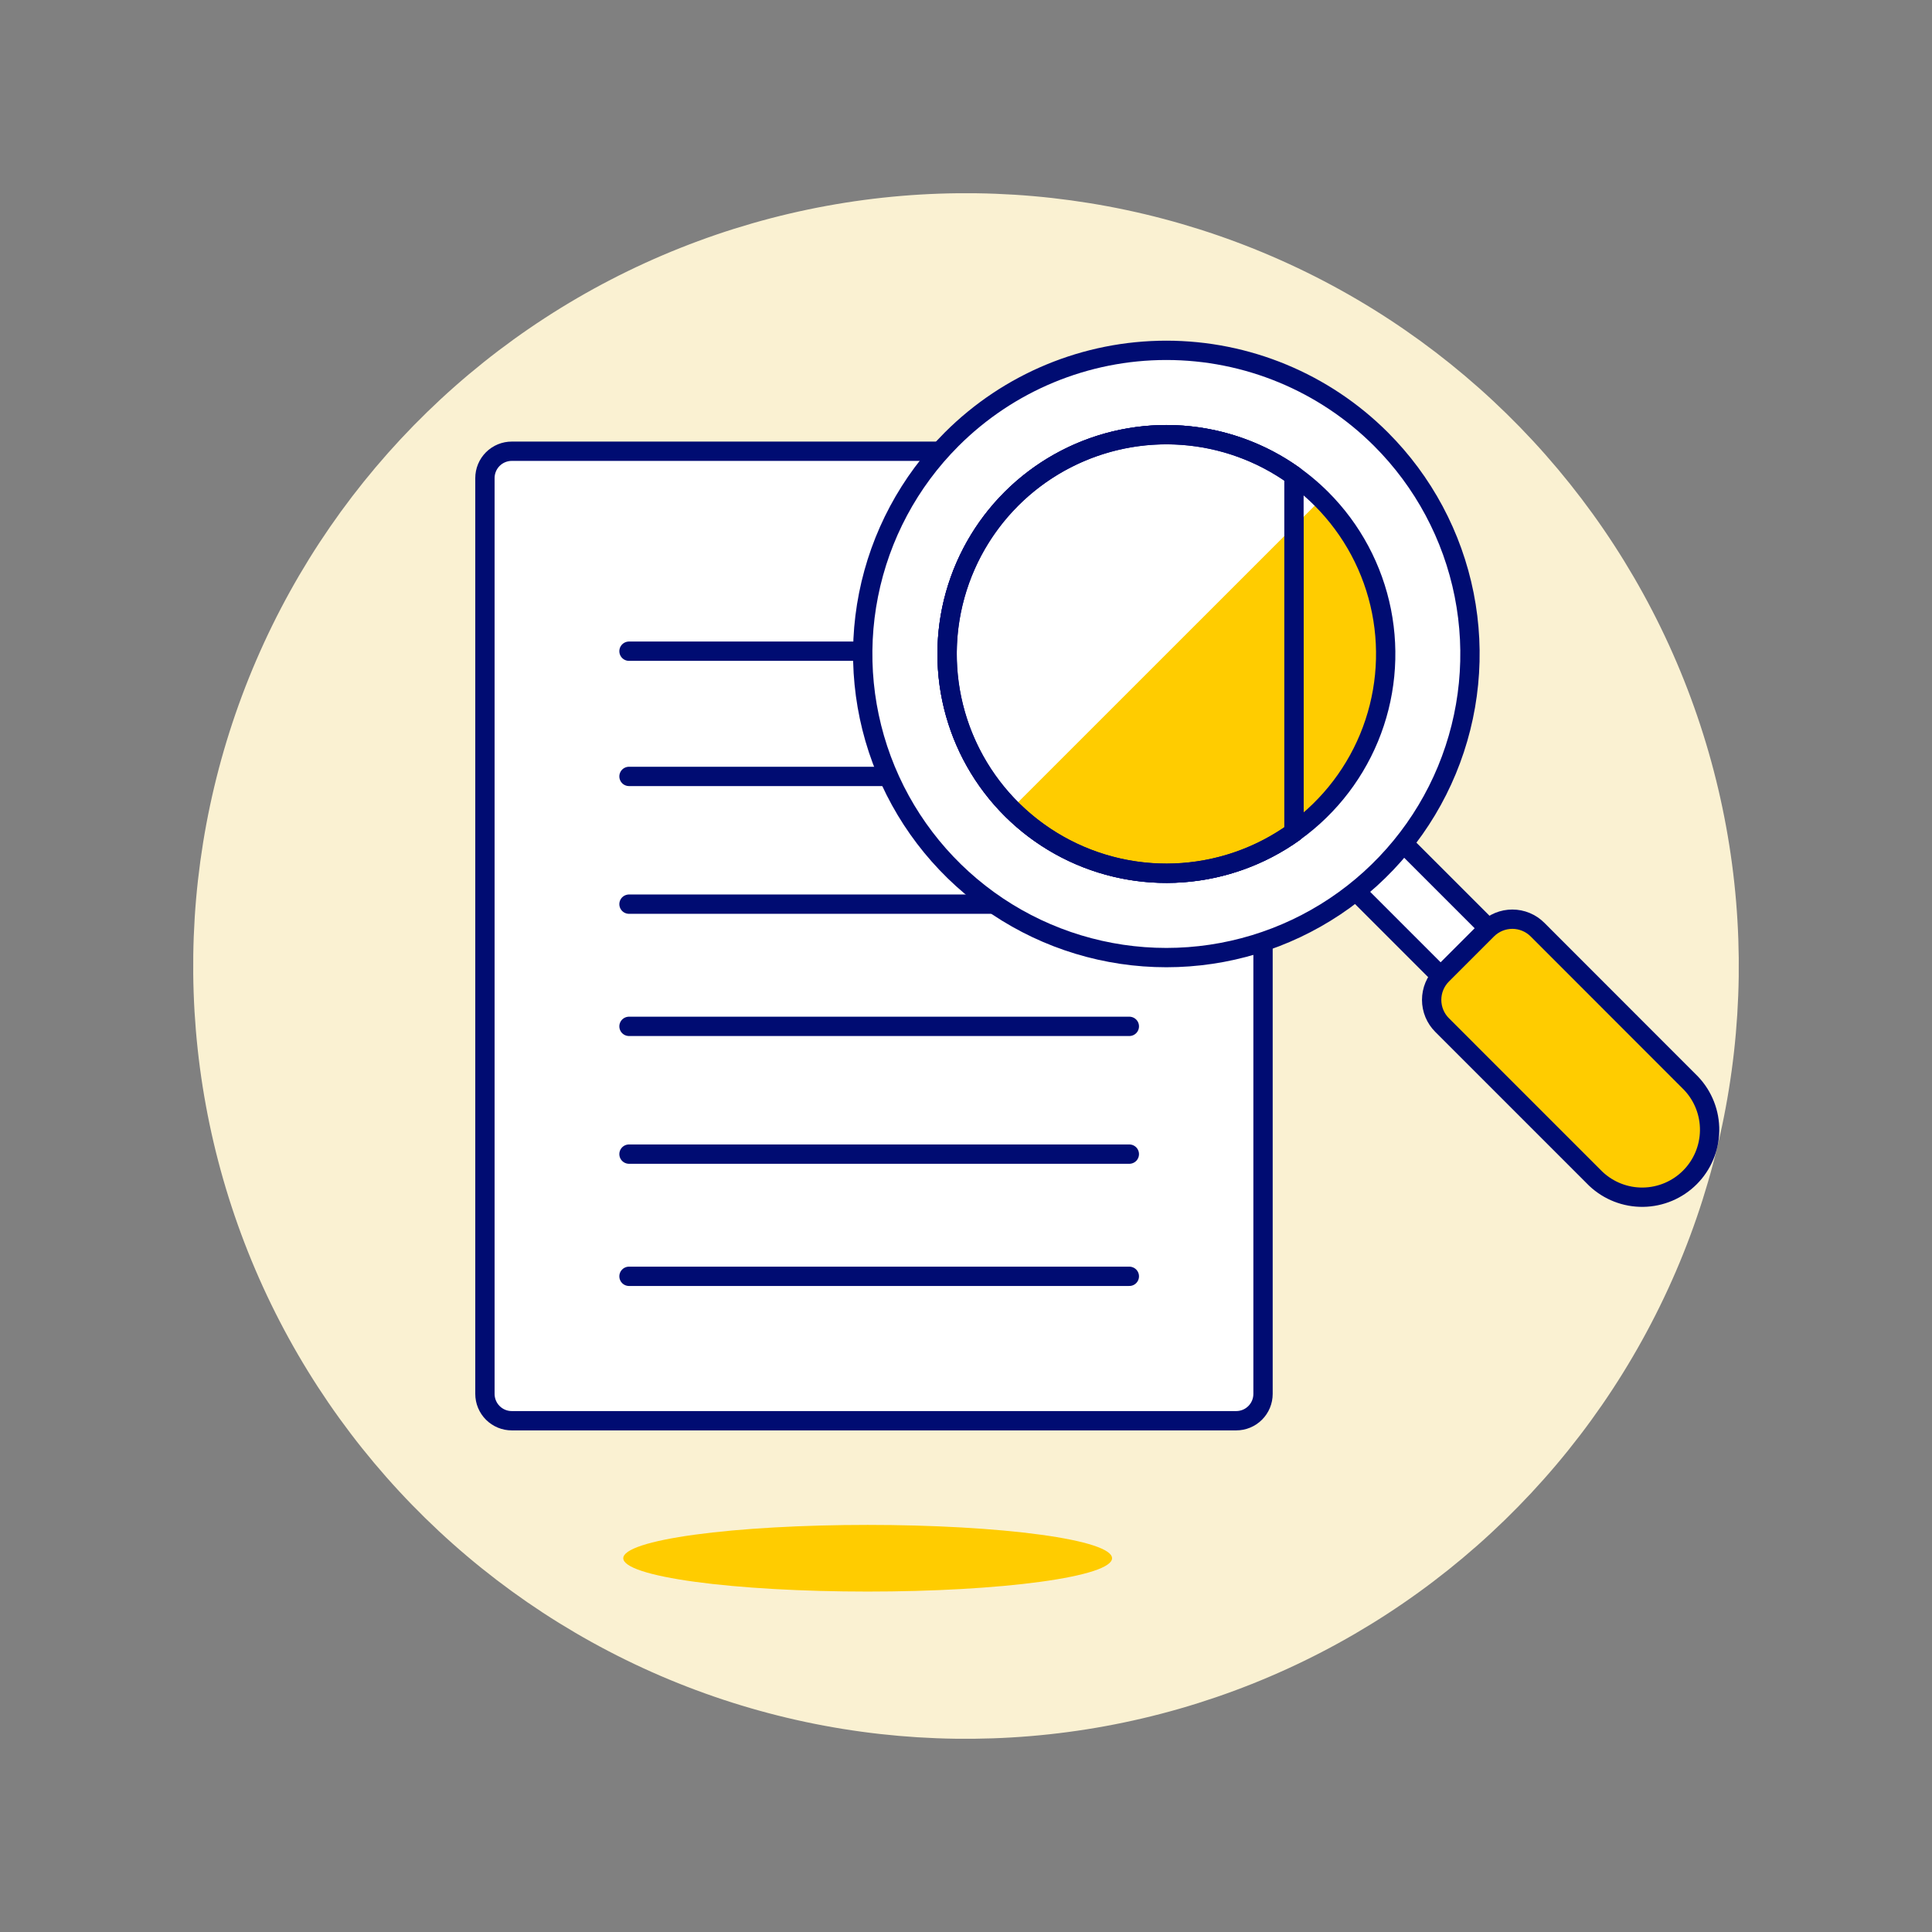 <svg width="400" height="400" viewBox="0 0 400 400" fill="none" xmlns="http://www.w3.org/2000/svg">
<rect x="0" y="0" width="400" height="400" fill="#808080" stroke="none"/>
<g clip-path="url(#clip0_1_348)">
<path d="M136.722 346.957C175.697 363.739 219.743 364.351 259.169 348.658C298.595 332.966 330.173 302.253 346.955 263.278C363.737 224.303 364.349 180.258 348.656 140.831C332.963 101.405 302.251 69.828 263.276 53.045C224.301 36.263 180.256 35.651 140.829 51.344C101.403 67.037 69.825 97.749 53.043 136.724C36.261 175.699 35.649 219.745 51.342 259.171C67.035 298.598 97.747 330.175 136.722 346.957Z" fill="#FAF1D2"/>
<path d="M129.04 322.616C129.04 323.522 130.349 324.419 132.892 325.256C135.435 326.093 139.162 326.854 143.86 327.495C148.559 328.136 154.137 328.644 160.276 328.991C166.415 329.337 172.995 329.516 179.64 329.516C186.285 329.516 192.865 329.337 199.004 328.991C205.143 328.644 210.721 328.136 215.42 327.495C220.118 326.854 223.845 326.093 226.388 325.256C228.931 324.419 230.24 323.522 230.24 322.616C230.24 321.71 228.931 320.812 226.388 319.975C223.845 319.138 220.118 318.378 215.42 317.737C210.721 317.096 205.143 316.588 199.004 316.241C192.865 315.894 186.285 315.716 179.64 315.716C172.995 315.716 166.415 315.894 160.276 316.241C154.137 316.588 148.559 317.096 143.86 317.737C139.162 318.378 135.435 319.138 132.892 319.975C130.349 320.812 129.04 321.71 129.04 322.616Z" fill="#FFCC00"/>
<path d="M105.972 93.424H217.06L261.496 137.86V288.592C261.497 289.321 261.353 290.044 261.075 290.718C260.796 291.392 260.387 292.004 259.871 292.52C259.356 293.036 258.743 293.446 258.07 293.725C257.396 294.004 256.673 294.148 255.944 294.148H105.972C105.241 294.15 104.517 294.008 103.841 293.73C103.165 293.451 102.551 293.042 102.033 292.526C101.515 292.01 101.105 291.397 100.824 290.722C100.544 290.047 100.4 289.323 100.4 288.592V98.992C100.398 98.26 100.542 97.535 100.821 96.858C101.101 96.182 101.511 95.567 102.029 95.05C102.547 94.532 103.161 94.123 103.838 93.843C104.515 93.564 105.24 93.422 105.972 93.424Z" fill="white"/>
<path d="M105.972 93.424H217.06L261.496 137.86V288.592C261.497 289.321 261.353 290.044 261.075 290.718C260.796 291.392 260.387 292.004 259.871 292.52C259.356 293.036 258.743 293.446 258.07 293.725C257.396 294.004 256.673 294.148 255.944 294.148H105.972C105.241 294.15 104.517 294.008 103.841 293.73C103.165 293.451 102.551 293.042 102.033 292.526C101.515 292.01 101.105 291.397 100.824 290.722C100.544 290.047 100.4 289.323 100.4 288.592V98.992C100.398 98.26 100.542 97.535 100.821 96.858C101.101 96.182 101.511 95.567 102.029 95.05C102.547 94.532 103.161 94.123 103.838 93.843C104.515 93.564 105.24 93.422 105.972 93.424Z" stroke="#000C72" stroke-width="4" stroke-linecap="round" stroke-linejoin="round"/>
<path d="M261.496 137.86L217.06 93.424V132.304C217.06 133.777 217.645 135.191 218.687 136.233C219.729 137.275 221.142 137.86 222.616 137.86H261.496Z" fill="#FFCC00" stroke="#000C72" stroke-width="4" stroke-linecap="round" stroke-linejoin="round"/>
<path d="M130.228 134.824H191.328" stroke="#000C72" stroke-width="4" stroke-linecap="round" stroke-linejoin="round"/>
<path d="M130.228 160.748H191.328" stroke="#000C72" stroke-width="4" stroke-linecap="round" stroke-linejoin="round"/>
<path d="M130.228 187.196H233.816" stroke="#000C72" stroke-width="4" stroke-linecap="round" stroke-linejoin="round"/>
<path d="M130.228 212.496H233.816" stroke="#000C72" stroke-width="4" stroke-linecap="round" stroke-linejoin="round"/>
<path d="M130.228 238.948H233.816" stroke="#000C72" stroke-width="4" stroke-linecap="round" stroke-linejoin="round"/>
<path d="M130.228 264.248H233.816" stroke="#000C72" stroke-width="4" stroke-linecap="round" stroke-linejoin="round"/>
<path d="M273.584 177.38L283.461 167.503L308.156 192.198L298.279 202.075L273.584 177.38Z" fill="white" stroke="#000C72" stroke-width="4" stroke-linecap="round" stroke-linejoin="round"/>
<path d="M285.932 90.944C294.724 99.736 300.711 110.937 303.136 123.131C305.562 135.326 304.317 147.966 299.559 159.452C294.801 170.939 286.743 180.757 276.405 187.665C266.067 194.572 253.913 198.259 241.48 198.259C229.047 198.259 216.893 194.572 206.555 187.665C196.217 180.757 188.159 170.939 183.401 159.452C178.643 147.966 177.398 135.326 179.824 123.131C182.249 110.937 188.236 99.736 197.028 90.944C208.818 79.155 224.808 72.533 241.48 72.533C258.152 72.533 274.142 79.155 285.932 90.944Z" fill="white" stroke="#000C72" stroke-width="4" stroke-linecap="round" stroke-linejoin="round"/>
<path d="M273.6 103.292C279.949 109.641 284.272 117.731 286.024 126.538C287.775 135.344 286.876 144.472 283.44 152.768C280.003 161.064 274.184 168.154 266.719 173.142C259.253 178.131 250.475 180.793 241.496 180.793C232.517 180.793 223.739 178.131 216.274 173.142C208.808 168.154 202.989 161.064 199.552 152.768C196.116 144.472 195.217 135.344 196.968 126.538C198.72 117.731 203.043 109.641 209.392 103.292C213.608 99.076 218.613 95.731 224.121 93.45C229.63 91.168 235.534 89.993 241.496 89.993C247.458 89.993 253.362 91.168 258.871 93.45C264.379 95.731 269.384 99.076 273.6 103.292Z" fill="#FFCC00"/>
<path d="M267.9 172.328C261.113 177.183 253.119 180.074 244.796 180.683C236.473 181.292 228.143 179.595 220.722 175.779C213.3 171.963 207.074 166.176 202.726 159.052C198.379 151.929 196.079 143.745 196.079 135.4C196.079 127.055 198.379 118.871 202.726 111.748C207.074 104.624 213.3 98.837 220.722 95.021C228.143 91.205 236.473 89.508 244.796 90.117C253.119 90.726 261.113 93.617 267.9 98.472V172.328Z" stroke="#000C72" stroke-width="4" stroke-linecap="round" stroke-linejoin="round"/>
<path d="M267.9 172.328C261.113 177.183 253.119 180.074 244.796 180.683C236.473 181.292 228.143 179.595 220.722 175.779C213.3 171.963 207.074 166.176 202.726 159.052C198.379 151.929 196.079 143.745 196.079 135.4C196.079 127.055 198.379 118.871 202.726 111.748C207.074 104.624 213.3 98.837 220.722 95.021C228.143 91.205 236.473 89.508 244.796 90.117C253.119 90.726 261.113 93.617 267.9 98.472V172.328Z" fill="#FFCC00"/>
<path d="M209.376 167.5C200.862 158.983 196.079 147.433 196.08 135.39C196.082 123.347 200.867 111.798 209.384 103.284C217.901 94.769 229.451 89.987 241.494 89.988C253.537 89.99 265.086 94.775 273.6 103.292L209.376 167.5Z" fill="white"/>
<path d="M273.6 103.292C279.949 109.641 284.272 117.731 286.024 126.538C287.775 135.344 286.876 144.472 283.44 152.768C280.003 161.064 274.184 168.154 266.719 173.142C259.253 178.131 250.475 180.793 241.496 180.793C232.517 180.793 223.739 178.131 216.274 173.142C208.808 168.154 202.989 161.064 199.552 152.768C196.116 144.472 195.217 135.344 196.968 126.538C198.72 117.731 203.043 109.641 209.392 103.292C213.608 99.076 218.613 95.731 224.121 93.45C229.63 91.168 235.534 89.993 241.496 89.993C247.458 89.993 253.362 91.168 258.871 93.45C264.379 95.731 269.384 99.076 273.6 103.292Z" stroke="#000C72" stroke-width="4" stroke-linecap="round" stroke-linejoin="round"/>
<path d="M267.9 172.328C261.113 177.183 253.119 180.074 244.796 180.683C236.473 181.292 228.143 179.595 220.722 175.779C213.3 171.963 207.074 166.176 202.726 159.052C198.379 151.929 196.079 143.745 196.079 135.4C196.079 127.055 198.379 118.871 202.726 111.748C207.074 104.624 213.3 98.837 220.722 95.021C228.143 91.205 236.473 89.508 244.796 90.117C253.119 90.726 261.113 93.617 267.9 98.472V172.328Z" stroke="#000C72" stroke-width="4" stroke-linecap="round" stroke-linejoin="round"/>
<path d="M350.136 224.3C352.636 226.941 354.007 230.454 353.958 234.09C353.909 237.727 352.444 241.201 349.873 243.774C347.303 246.347 343.831 247.816 340.194 247.868C336.558 247.921 333.044 246.553 330.4 244.056L298.568 212.224C297.883 211.54 297.34 210.727 296.969 209.833C296.599 208.939 296.408 207.98 296.408 207.012C296.408 206.044 296.599 205.085 296.969 204.191C297.34 203.297 297.883 202.484 298.568 201.8L307.9 192.468C308.584 191.783 309.397 191.24 310.291 190.869C311.185 190.499 312.144 190.308 313.112 190.308C314.08 190.308 315.039 190.499 315.933 190.869C316.827 191.24 317.64 191.783 318.324 192.468L350.136 224.3Z" fill="#FFCC00"/>
<path d="M350.136 224.3C352.636 226.941 354.007 230.454 353.958 234.09C353.909 237.727 352.444 241.201 349.873 243.774C347.303 246.347 343.831 247.816 340.194 247.868C336.558 247.921 333.044 246.553 330.4 244.056L298.568 212.224C297.883 211.54 297.34 210.727 296.969 209.833C296.599 208.939 296.408 207.98 296.408 207.012C296.408 206.044 296.599 205.085 296.969 204.191C297.34 203.297 297.883 202.484 298.568 201.8L307.9 192.468C308.584 191.783 309.397 191.24 310.291 190.869C311.185 190.499 312.144 190.308 313.112 190.308C314.08 190.308 315.039 190.499 315.933 190.869C316.827 191.24 317.64 191.783 318.324 192.468L350.136 224.3Z" stroke="#000C72" stroke-width="4" stroke-linecap="round" stroke-linejoin="round"/>
</g>
<defs>
<clipPath id="clip0_1_348">
<rect width="400" height="400" fill="white"/>
</clipPath>
</defs>
</svg>
